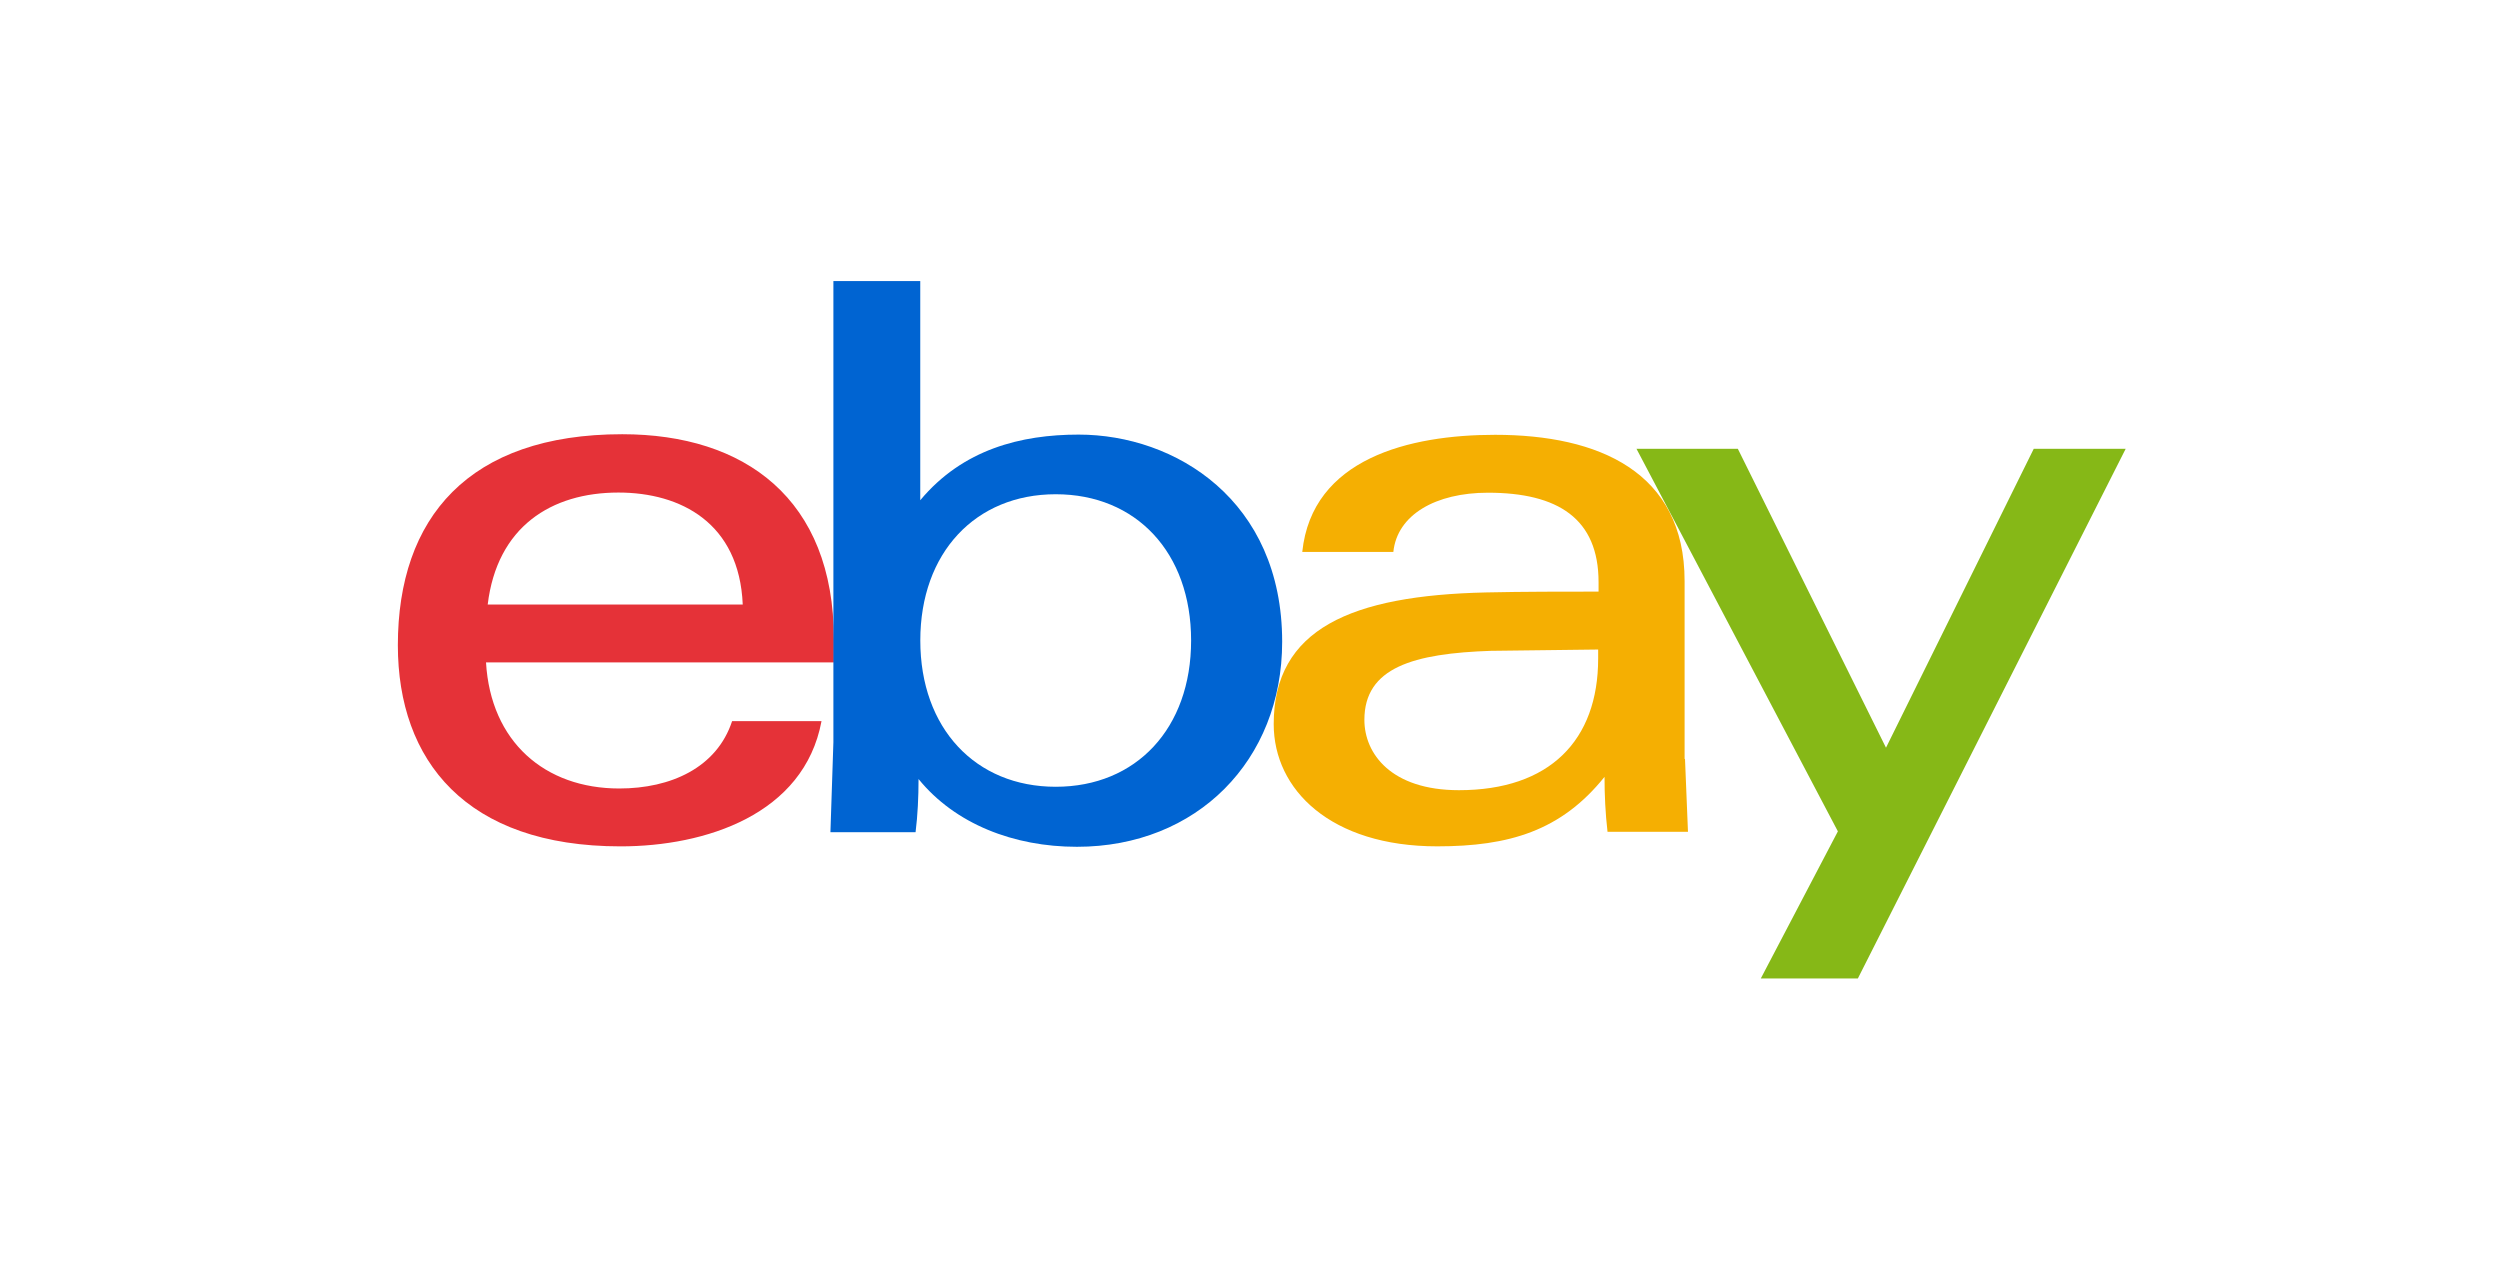 <svg xmlns="http://www.w3.org/2000/svg" width="106" height="54" viewBox="0 0 106 54" fill="none"><g id="ebay-ar21 1"><path id="Vector" d="M63.248 27.594C59.926 27.703 57.85 28.303 57.85 30.522C57.85 31.959 58.988 33.504 61.858 33.504C65.704 33.504 67.762 31.395 67.762 27.922V27.54L63.249 27.595L63.248 27.594ZM71.444 32.176L71.57 35.267H68.159C68.068 34.485 68.032 33.704 68.032 32.939C66.191 35.23 63.988 35.885 60.937 35.885C56.424 35.885 54.005 33.484 54.005 30.702C54.005 26.664 57.291 25.246 63.023 25.119C64.584 25.084 66.335 25.084 67.779 25.084V24.683C67.779 21.992 66.063 20.891 63.087 20.891C60.884 20.891 59.241 21.819 59.078 23.401H55.216C55.631 19.437 59.765 18.436 63.393 18.436C67.771 18.436 71.427 20 71.427 24.638V32.184L71.444 32.176Z" fill="#F5AF02"></path><path id="Vector_2" d="M31.492 25.631C31.348 22.175 28.866 20.884 26.221 20.884C23.369 20.884 21.076 22.339 20.679 25.631H31.492ZM20.607 28.086C20.805 31.45 23.099 33.432 26.257 33.432C28.442 33.432 30.392 32.55 31.041 30.577H34.832C34.092 34.541 29.903 35.886 26.311 35.886C19.758 35.886 16.869 32.249 16.869 27.358C16.869 21.957 19.866 18.411 26.383 18.411C31.565 18.411 35.356 21.139 35.356 27.104V28.087L20.607 28.086Z" fill="#E53238"></path><path id="Vector_3" d="M44.762 33.359C48.174 33.359 50.503 30.886 50.503 27.157C50.503 23.428 48.174 20.956 44.762 20.956C41.367 20.956 39.021 23.428 39.021 27.157C39.021 30.886 41.367 33.359 44.762 33.359ZM35.354 11.917H39.019V21.21C40.824 19.045 43.297 18.427 45.734 18.427C49.831 18.427 54.364 21.21 54.364 27.211C54.364 32.238 50.753 35.904 45.661 35.904C42.989 35.904 40.498 34.94 38.946 33.031C38.946 33.794 38.911 34.558 38.82 35.286H35.21L35.336 31.467V11.917H35.354Z" fill="#0064D2"></path><path id="Vector_4" d="M90.129 19.029L78.773 41.487H74.658L77.926 35.25L69.387 19.029H73.684L79.966 31.703L86.231 19.029H90.129Z" fill="#86B817"></path></g></svg>